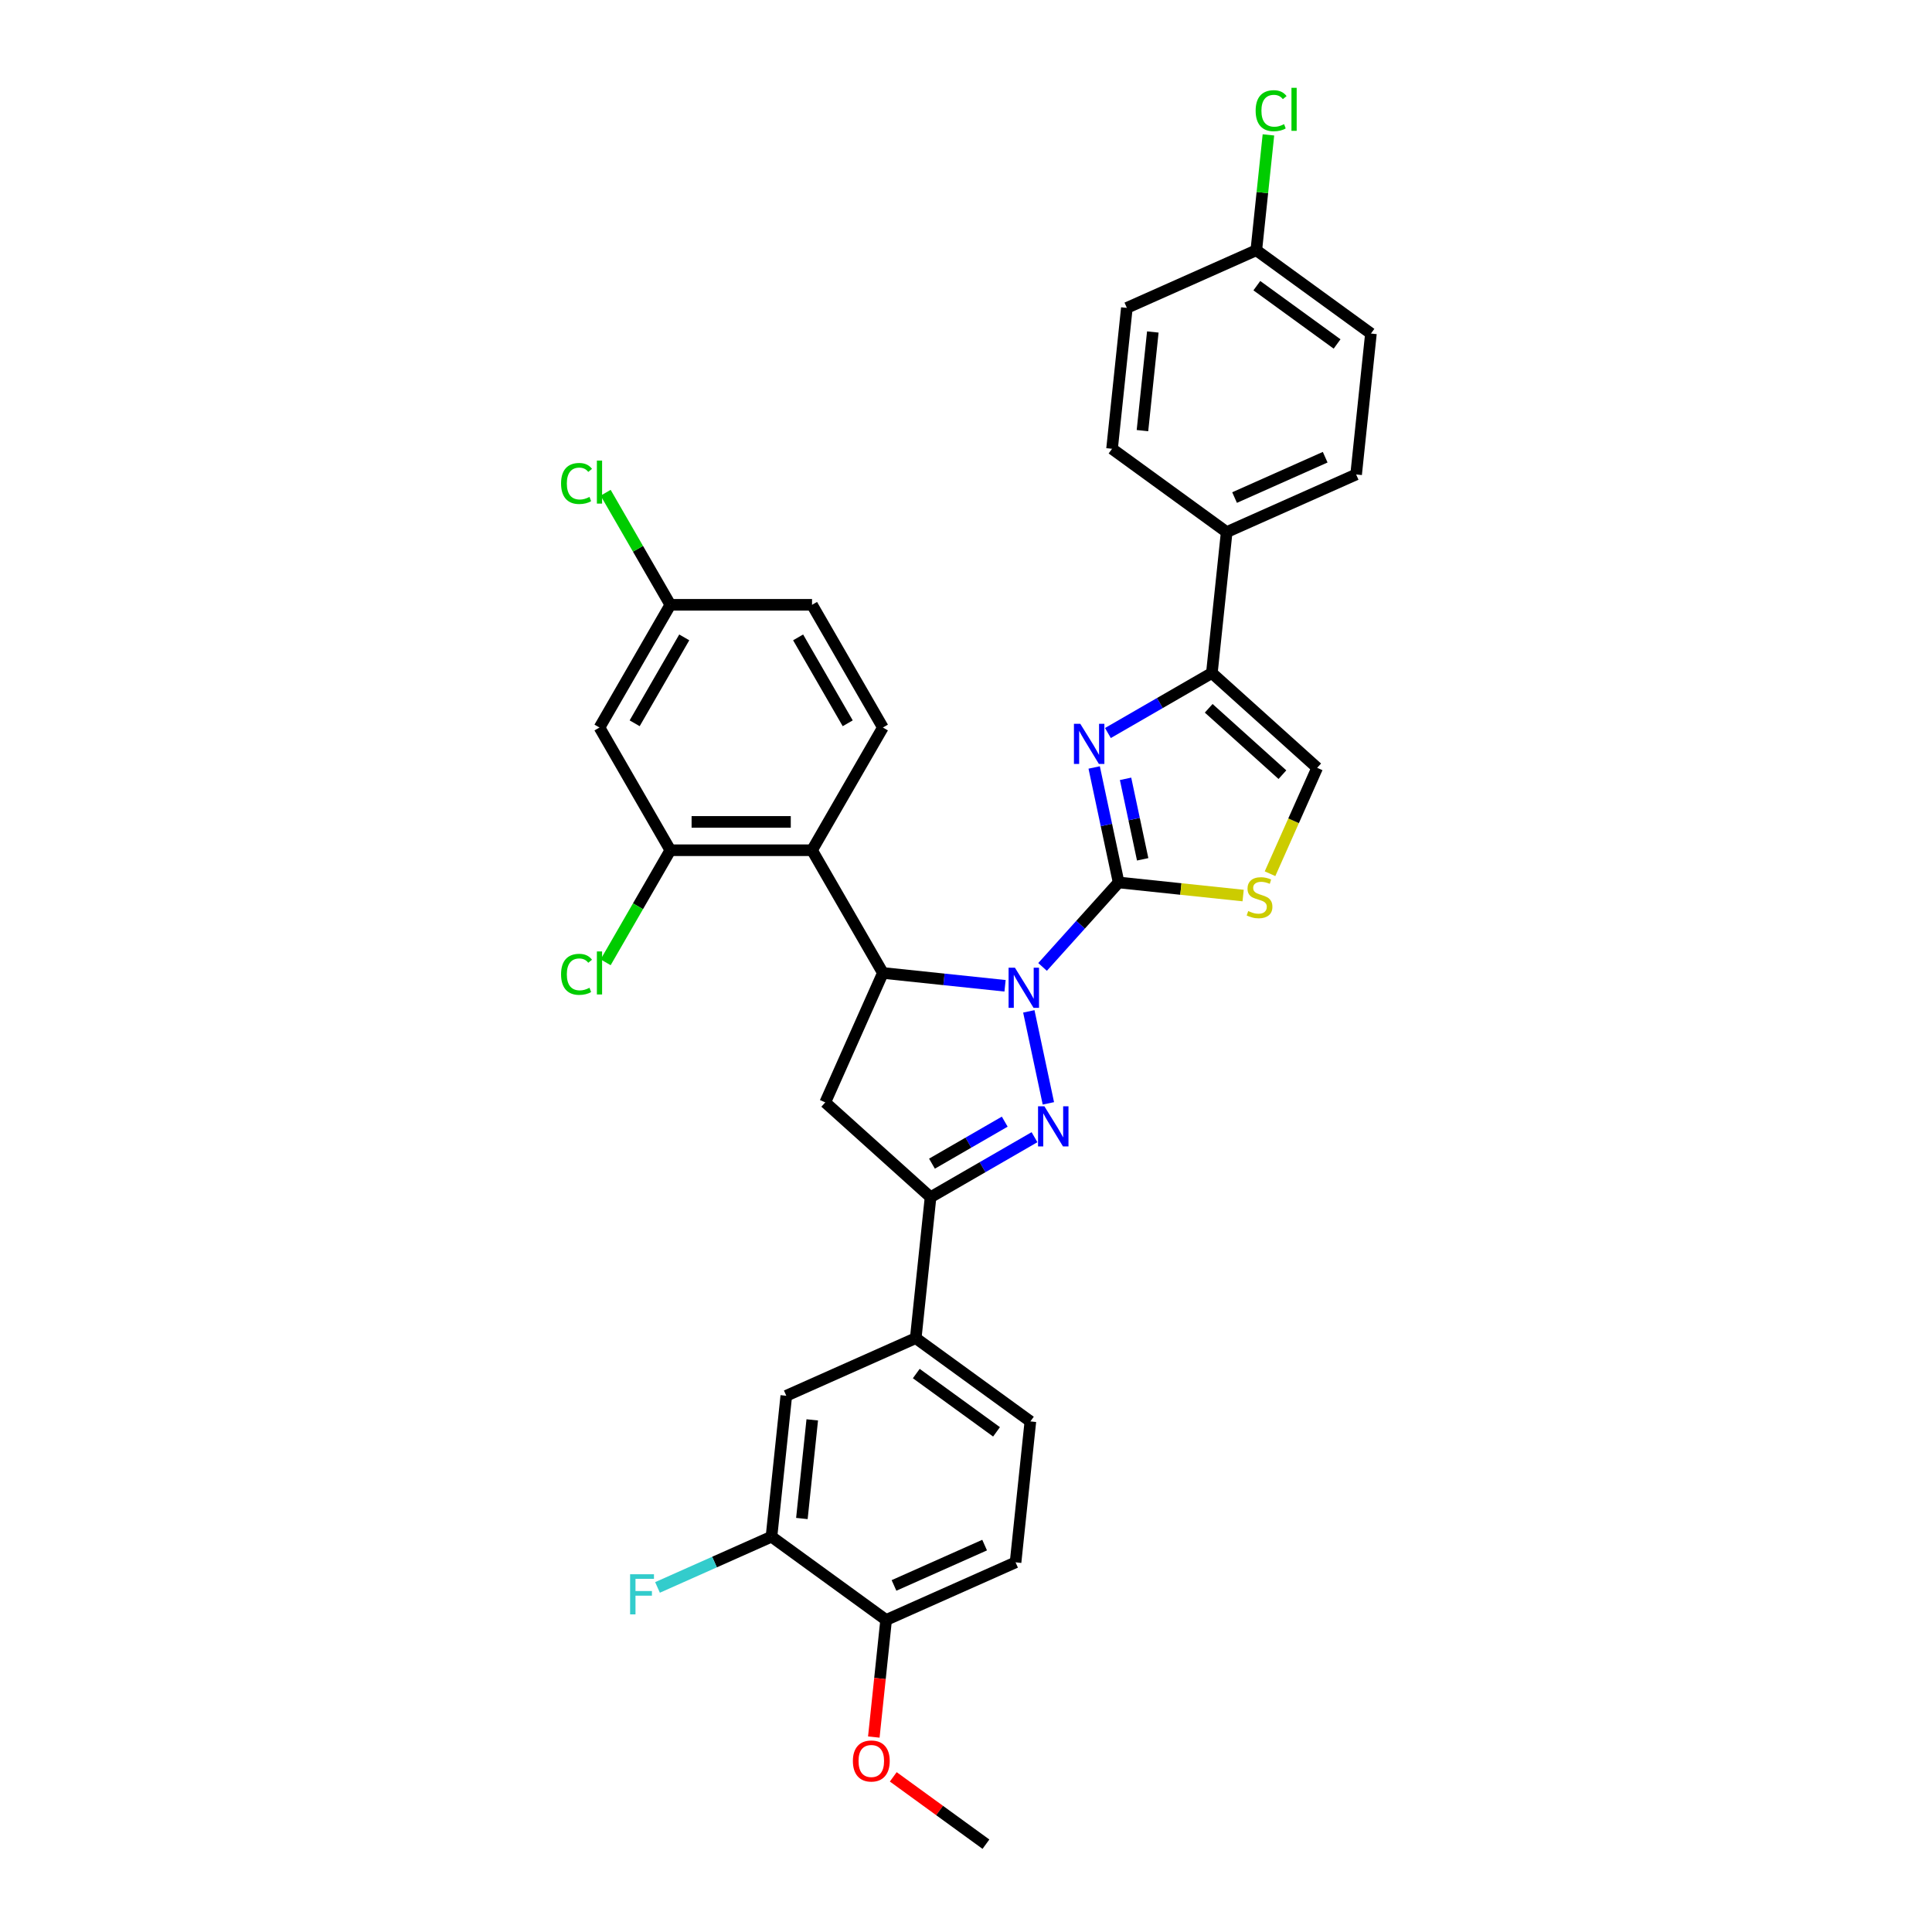<?xml version='1.0' encoding='iso-8859-1'?>
<svg version='1.1' baseProfile='full'
              xmlns='http://www.w3.org/2000/svg'
                      xmlns:rdkit='http://www.rdkit.org/xml'
                      xmlns:xlink='http://www.w3.org/1999/xlink'
                  xml:space='preserve'
width='1000px' height='1000px' viewBox='0 0 1000 1000'>
<!-- END OF HEADER -->
<rect style='opacity:1.0;fill:#FFFFFF;stroke:none' width='1000' height='1000' x='0' y='0'> </rect>
<path class='bond-0' d='M 539.63,500.479 L 559.312,478.62' style='fill:none;fill-rule:evenodd;stroke:#0000FF;stroke-width:6px;stroke-linecap:butt;stroke-linejoin:miter;stroke-opacity:1' />
<path class='bond-0' d='M 559.312,478.62 L 578.995,456.76' style='fill:none;fill-rule:evenodd;stroke:#000000;stroke-width:6px;stroke-linecap:butt;stroke-linejoin:miter;stroke-opacity:1' />
<path class='bond-1' d='M 532.516,523.483 L 542.637,571.097' style='fill:none;fill-rule:evenodd;stroke:#0000FF;stroke-width:6px;stroke-linecap:butt;stroke-linejoin:miter;stroke-opacity:1' />
<path class='bond-2' d='M 520.209,510.243 L 488.594,506.92' style='fill:none;fill-rule:evenodd;stroke:#0000FF;stroke-width:6px;stroke-linecap:butt;stroke-linejoin:miter;stroke-opacity:1' />
<path class='bond-2' d='M 488.594,506.92 L 456.979,503.598' style='fill:none;fill-rule:evenodd;stroke:#000000;stroke-width:6px;stroke-linecap:butt;stroke-linejoin:miter;stroke-opacity:1' />
<path class='bond-3' d='M 578.995,456.76 L 572.669,427' style='fill:none;fill-rule:evenodd;stroke:#000000;stroke-width:6px;stroke-linecap:butt;stroke-linejoin:miter;stroke-opacity:1' />
<path class='bond-3' d='M 572.669,427 L 566.343,397.239' style='fill:none;fill-rule:evenodd;stroke:#0000FF;stroke-width:6px;stroke-linecap:butt;stroke-linejoin:miter;stroke-opacity:1' />
<path class='bond-3' d='M 591.445,444.782 L 587.017,423.95' style='fill:none;fill-rule:evenodd;stroke:#000000;stroke-width:6px;stroke-linecap:butt;stroke-linejoin:miter;stroke-opacity:1' />
<path class='bond-3' d='M 587.017,423.95 L 582.589,403.118' style='fill:none;fill-rule:evenodd;stroke:#0000FF;stroke-width:6px;stroke-linecap:butt;stroke-linejoin:miter;stroke-opacity:1' />
<path class='bond-8' d='M 578.995,456.76 L 611.218,460.147' style='fill:none;fill-rule:evenodd;stroke:#000000;stroke-width:6px;stroke-linecap:butt;stroke-linejoin:miter;stroke-opacity:1' />
<path class='bond-8' d='M 611.218,460.147 L 643.442,463.534' style='fill:none;fill-rule:evenodd;stroke:#CCCC00;stroke-width:6px;stroke-linecap:butt;stroke-linejoin:miter;stroke-opacity:1' />
<path class='bond-4' d='M 535.457,588.61 L 508.554,604.142' style='fill:none;fill-rule:evenodd;stroke:#0000FF;stroke-width:6px;stroke-linecap:butt;stroke-linejoin:miter;stroke-opacity:1' />
<path class='bond-4' d='M 508.554,604.142 L 481.652,619.674' style='fill:none;fill-rule:evenodd;stroke:#000000;stroke-width:6px;stroke-linecap:butt;stroke-linejoin:miter;stroke-opacity:1' />
<path class='bond-4' d='M 520.052,580.566 L 501.22,591.439' style='fill:none;fill-rule:evenodd;stroke:#0000FF;stroke-width:6px;stroke-linecap:butt;stroke-linejoin:miter;stroke-opacity:1' />
<path class='bond-4' d='M 501.22,591.439 L 482.388,602.311' style='fill:none;fill-rule:evenodd;stroke:#000000;stroke-width:6px;stroke-linecap:butt;stroke-linejoin:miter;stroke-opacity:1' />
<path class='bond-5' d='M 456.979,503.598 L 420.308,440.081' style='fill:none;fill-rule:evenodd;stroke:#000000;stroke-width:6px;stroke-linecap:butt;stroke-linejoin:miter;stroke-opacity:1' />
<path class='bond-6' d='M 456.979,503.598 L 427.148,570.599' style='fill:none;fill-rule:evenodd;stroke:#000000;stroke-width:6px;stroke-linecap:butt;stroke-linejoin:miter;stroke-opacity:1' />
<path class='bond-7' d='M 573.456,379.414 L 600.359,363.882' style='fill:none;fill-rule:evenodd;stroke:#0000FF;stroke-width:6px;stroke-linecap:butt;stroke-linejoin:miter;stroke-opacity:1' />
<path class='bond-7' d='M 600.359,363.882 L 627.262,348.349' style='fill:none;fill-rule:evenodd;stroke:#000000;stroke-width:6px;stroke-linecap:butt;stroke-linejoin:miter;stroke-opacity:1' />
<path class='bond-11' d='M 481.652,619.674 L 473.985,692.615' style='fill:none;fill-rule:evenodd;stroke:#000000;stroke-width:6px;stroke-linecap:butt;stroke-linejoin:miter;stroke-opacity:1' />
<path class='bond-33' d='M 481.652,619.674 L 427.148,570.599' style='fill:none;fill-rule:evenodd;stroke:#000000;stroke-width:6px;stroke-linecap:butt;stroke-linejoin:miter;stroke-opacity:1' />
<path class='bond-9' d='M 420.308,440.081 L 346.965,440.081' style='fill:none;fill-rule:evenodd;stroke:#000000;stroke-width:6px;stroke-linecap:butt;stroke-linejoin:miter;stroke-opacity:1' />
<path class='bond-9' d='M 409.306,425.413 L 357.967,425.413' style='fill:none;fill-rule:evenodd;stroke:#000000;stroke-width:6px;stroke-linecap:butt;stroke-linejoin:miter;stroke-opacity:1' />
<path class='bond-12' d='M 420.308,440.081 L 456.979,376.565' style='fill:none;fill-rule:evenodd;stroke:#000000;stroke-width:6px;stroke-linecap:butt;stroke-linejoin:miter;stroke-opacity:1' />
<path class='bond-16' d='M 627.262,348.349 L 634.928,275.409' style='fill:none;fill-rule:evenodd;stroke:#000000;stroke-width:6px;stroke-linecap:butt;stroke-linejoin:miter;stroke-opacity:1' />
<path class='bond-34' d='M 627.262,348.349 L 681.766,397.425' style='fill:none;fill-rule:evenodd;stroke:#000000;stroke-width:6px;stroke-linecap:butt;stroke-linejoin:miter;stroke-opacity:1' />
<path class='bond-34' d='M 625.622,366.612 L 663.775,400.964' style='fill:none;fill-rule:evenodd;stroke:#000000;stroke-width:6px;stroke-linecap:butt;stroke-linejoin:miter;stroke-opacity:1' />
<path class='bond-10' d='M 657.362,452.237 L 669.564,424.831' style='fill:none;fill-rule:evenodd;stroke:#CCCC00;stroke-width:6px;stroke-linecap:butt;stroke-linejoin:miter;stroke-opacity:1' />
<path class='bond-10' d='M 669.564,424.831 L 681.766,397.425' style='fill:none;fill-rule:evenodd;stroke:#000000;stroke-width:6px;stroke-linecap:butt;stroke-linejoin:miter;stroke-opacity:1' />
<path class='bond-15' d='M 346.965,440.081 L 310.294,376.565' style='fill:none;fill-rule:evenodd;stroke:#000000;stroke-width:6px;stroke-linecap:butt;stroke-linejoin:miter;stroke-opacity:1' />
<path class='bond-23' d='M 346.965,440.081 L 330.221,469.083' style='fill:none;fill-rule:evenodd;stroke:#000000;stroke-width:6px;stroke-linecap:butt;stroke-linejoin:miter;stroke-opacity:1' />
<path class='bond-23' d='M 330.221,469.083 L 313.477,498.084' style='fill:none;fill-rule:evenodd;stroke:#00CC00;stroke-width:6px;stroke-linecap:butt;stroke-linejoin:miter;stroke-opacity:1' />
<path class='bond-14' d='M 473.985,692.615 L 406.984,722.446' style='fill:none;fill-rule:evenodd;stroke:#000000;stroke-width:6px;stroke-linecap:butt;stroke-linejoin:miter;stroke-opacity:1' />
<path class='bond-18' d='M 473.985,692.615 L 533.32,735.724' style='fill:none;fill-rule:evenodd;stroke:#000000;stroke-width:6px;stroke-linecap:butt;stroke-linejoin:miter;stroke-opacity:1' />
<path class='bond-18' d='M 474.264,710.948 L 515.798,741.125' style='fill:none;fill-rule:evenodd;stroke:#000000;stroke-width:6px;stroke-linecap:butt;stroke-linejoin:miter;stroke-opacity:1' />
<path class='bond-25' d='M 456.979,376.565 L 420.308,313.049' style='fill:none;fill-rule:evenodd;stroke:#000000;stroke-width:6px;stroke-linecap:butt;stroke-linejoin:miter;stroke-opacity:1' />
<path class='bond-25' d='M 438.775,374.372 L 413.105,329.911' style='fill:none;fill-rule:evenodd;stroke:#000000;stroke-width:6px;stroke-linecap:butt;stroke-linejoin:miter;stroke-opacity:1' />
<path class='bond-13' d='M 399.317,795.386 L 406.984,722.446' style='fill:none;fill-rule:evenodd;stroke:#000000;stroke-width:6px;stroke-linecap:butt;stroke-linejoin:miter;stroke-opacity:1' />
<path class='bond-13' d='M 415.055,785.978 L 420.422,734.92' style='fill:none;fill-rule:evenodd;stroke:#000000;stroke-width:6px;stroke-linecap:butt;stroke-linejoin:miter;stroke-opacity:1' />
<path class='bond-24' d='M 399.317,795.386 L 369.821,808.519' style='fill:none;fill-rule:evenodd;stroke:#000000;stroke-width:6px;stroke-linecap:butt;stroke-linejoin:miter;stroke-opacity:1' />
<path class='bond-24' d='M 369.821,808.519 L 340.325,821.651' style='fill:none;fill-rule:evenodd;stroke:#33CCCC;stroke-width:6px;stroke-linecap:butt;stroke-linejoin:miter;stroke-opacity:1' />
<path class='bond-36' d='M 399.317,795.386 L 458.653,838.496' style='fill:none;fill-rule:evenodd;stroke:#000000;stroke-width:6px;stroke-linecap:butt;stroke-linejoin:miter;stroke-opacity:1' />
<path class='bond-35' d='M 310.294,376.565 L 346.965,313.049' style='fill:none;fill-rule:evenodd;stroke:#000000;stroke-width:6px;stroke-linecap:butt;stroke-linejoin:miter;stroke-opacity:1' />
<path class='bond-35' d='M 328.498,374.372 L 354.168,329.911' style='fill:none;fill-rule:evenodd;stroke:#000000;stroke-width:6px;stroke-linecap:butt;stroke-linejoin:miter;stroke-opacity:1' />
<path class='bond-20' d='M 634.928,275.409 L 701.93,245.578' style='fill:none;fill-rule:evenodd;stroke:#000000;stroke-width:6px;stroke-linecap:butt;stroke-linejoin:miter;stroke-opacity:1' />
<path class='bond-20' d='M 639.012,257.534 L 685.913,236.652' style='fill:none;fill-rule:evenodd;stroke:#000000;stroke-width:6px;stroke-linecap:butt;stroke-linejoin:miter;stroke-opacity:1' />
<path class='bond-21' d='M 634.928,275.409 L 575.593,232.3' style='fill:none;fill-rule:evenodd;stroke:#000000;stroke-width:6px;stroke-linecap:butt;stroke-linejoin:miter;stroke-opacity:1' />
<path class='bond-17' d='M 458.653,838.496 L 525.654,808.665' style='fill:none;fill-rule:evenodd;stroke:#000000;stroke-width:6px;stroke-linecap:butt;stroke-linejoin:miter;stroke-opacity:1' />
<path class='bond-17' d='M 462.737,820.621 L 509.638,799.739' style='fill:none;fill-rule:evenodd;stroke:#000000;stroke-width:6px;stroke-linecap:butt;stroke-linejoin:miter;stroke-opacity:1' />
<path class='bond-31' d='M 458.653,838.496 L 455.468,868.798' style='fill:none;fill-rule:evenodd;stroke:#000000;stroke-width:6px;stroke-linecap:butt;stroke-linejoin:miter;stroke-opacity:1' />
<path class='bond-31' d='M 455.468,868.798 L 452.283,899.1' style='fill:none;fill-rule:evenodd;stroke:#FF0000;stroke-width:6px;stroke-linecap:butt;stroke-linejoin:miter;stroke-opacity:1' />
<path class='bond-19' d='M 533.32,735.724 L 525.654,808.665' style='fill:none;fill-rule:evenodd;stroke:#000000;stroke-width:6px;stroke-linecap:butt;stroke-linejoin:miter;stroke-opacity:1' />
<path class='bond-27' d='M 701.93,245.578 L 709.596,172.638' style='fill:none;fill-rule:evenodd;stroke:#000000;stroke-width:6px;stroke-linecap:butt;stroke-linejoin:miter;stroke-opacity:1' />
<path class='bond-28' d='M 575.593,232.3 L 583.26,159.359' style='fill:none;fill-rule:evenodd;stroke:#000000;stroke-width:6px;stroke-linecap:butt;stroke-linejoin:miter;stroke-opacity:1' />
<path class='bond-28' d='M 591.331,222.892 L 596.698,171.834' style='fill:none;fill-rule:evenodd;stroke:#000000;stroke-width:6px;stroke-linecap:butt;stroke-linejoin:miter;stroke-opacity:1' />
<path class='bond-22' d='M 346.965,313.049 L 420.308,313.049' style='fill:none;fill-rule:evenodd;stroke:#000000;stroke-width:6px;stroke-linecap:butt;stroke-linejoin:miter;stroke-opacity:1' />
<path class='bond-29' d='M 346.965,313.049 L 330.221,284.047' style='fill:none;fill-rule:evenodd;stroke:#000000;stroke-width:6px;stroke-linecap:butt;stroke-linejoin:miter;stroke-opacity:1' />
<path class='bond-29' d='M 330.221,284.047 L 313.477,255.046' style='fill:none;fill-rule:evenodd;stroke:#00CC00;stroke-width:6px;stroke-linecap:butt;stroke-linejoin:miter;stroke-opacity:1' />
<path class='bond-26' d='M 650.261,129.528 L 583.26,159.359' style='fill:none;fill-rule:evenodd;stroke:#000000;stroke-width:6px;stroke-linecap:butt;stroke-linejoin:miter;stroke-opacity:1' />
<path class='bond-30' d='M 650.261,129.528 L 653.399,99.674' style='fill:none;fill-rule:evenodd;stroke:#000000;stroke-width:6px;stroke-linecap:butt;stroke-linejoin:miter;stroke-opacity:1' />
<path class='bond-30' d='M 653.399,99.674 L 656.537,69.819' style='fill:none;fill-rule:evenodd;stroke:#00CC00;stroke-width:6px;stroke-linecap:butt;stroke-linejoin:miter;stroke-opacity:1' />
<path class='bond-37' d='M 650.261,129.528 L 709.596,172.638' style='fill:none;fill-rule:evenodd;stroke:#000000;stroke-width:6px;stroke-linecap:butt;stroke-linejoin:miter;stroke-opacity:1' />
<path class='bond-37' d='M 650.539,147.862 L 692.074,178.038' style='fill:none;fill-rule:evenodd;stroke:#000000;stroke-width:6px;stroke-linecap:butt;stroke-linejoin:miter;stroke-opacity:1' />
<path class='bond-32' d='M 462.354,919.695 L 486.338,937.12' style='fill:none;fill-rule:evenodd;stroke:#FF0000;stroke-width:6px;stroke-linecap:butt;stroke-linejoin:miter;stroke-opacity:1' />
<path class='bond-32' d='M 486.338,937.12 L 510.321,954.545' style='fill:none;fill-rule:evenodd;stroke:#000000;stroke-width:6px;stroke-linecap:butt;stroke-linejoin:miter;stroke-opacity:1' />
<path  class='atom-0' d='M 525.328 500.879
L 532.134 511.88
Q 532.809 512.965, 533.894 514.931
Q 534.98 516.897, 535.038 517.014
L 535.038 500.879
L 537.796 500.879
L 537.796 521.649
L 534.95 521.649
L 527.645 509.621
Q 526.795 508.213, 525.885 506.599
Q 525.005 504.986, 524.741 504.487
L 524.741 521.649
L 522.042 521.649
L 522.042 500.879
L 525.328 500.879
' fill='#0000FF'/>
<path  class='atom-2' d='M 540.577 572.618
L 547.383 583.619
Q 548.057 584.705, 549.143 586.67
Q 550.228 588.636, 550.287 588.753
L 550.287 572.618
L 553.045 572.618
L 553.045 593.389
L 550.199 593.389
L 542.894 581.36
Q 542.043 579.952, 541.134 578.339
Q 540.254 576.725, 539.99 576.227
L 539.99 593.389
L 537.291 593.389
L 537.291 572.618
L 540.577 572.618
' fill='#0000FF'/>
<path  class='atom-4' d='M 559.155 374.635
L 565.961 385.637
Q 566.636 386.722, 567.721 388.688
Q 568.806 390.653, 568.865 390.771
L 568.865 374.635
L 571.623 374.635
L 571.623 395.406
L 568.777 395.406
L 561.472 383.378
Q 560.621 381.97, 559.712 380.356
Q 558.832 378.742, 558.568 378.244
L 558.568 395.406
L 555.869 395.406
L 555.869 374.635
L 559.155 374.635
' fill='#0000FF'/>
<path  class='atom-9' d='M 646.068 471.555
Q 646.302 471.643, 647.27 472.054
Q 648.238 472.465, 649.295 472.729
Q 650.38 472.963, 651.436 472.963
Q 653.402 472.963, 654.546 472.025
Q 655.69 471.056, 655.69 469.384
Q 655.69 468.24, 655.103 467.536
Q 654.546 466.832, 653.666 466.451
Q 652.786 466.069, 651.319 465.629
Q 649.471 465.072, 648.356 464.544
Q 647.27 464.016, 646.478 462.901
Q 645.715 461.786, 645.715 459.908
Q 645.715 457.298, 647.476 455.684
Q 649.265 454.07, 652.786 454.07
Q 655.191 454.07, 657.92 455.215
L 657.245 457.474
Q 654.751 456.447, 652.874 456.447
Q 650.849 456.447, 649.735 457.298
Q 648.62 458.119, 648.649 459.556
Q 648.649 460.671, 649.207 461.346
Q 649.793 462.021, 650.615 462.402
Q 651.466 462.783, 652.874 463.224
Q 654.751 463.81, 655.866 464.397
Q 656.981 464.984, 657.773 466.187
Q 658.594 467.36, 658.594 469.384
Q 658.594 472.259, 656.658 473.814
Q 654.751 475.34, 651.554 475.34
Q 649.705 475.34, 648.297 474.929
Q 646.918 474.548, 645.275 473.873
L 646.068 471.555
' fill='#CCCC00'/>
<path  class='atom-24' d='M 290.404 504.316
Q 290.404 499.153, 292.81 496.454
Q 295.244 493.726, 299.85 493.726
Q 304.134 493.726, 306.422 496.747
L 304.486 498.332
Q 302.813 496.131, 299.85 496.131
Q 296.711 496.131, 295.039 498.244
Q 293.396 500.326, 293.396 504.316
Q 293.396 508.423, 295.098 510.536
Q 296.829 512.648, 300.173 512.648
Q 302.461 512.648, 305.131 511.269
L 305.952 513.469
Q 304.867 514.173, 303.224 514.584
Q 301.581 514.995, 299.762 514.995
Q 295.244 514.995, 292.81 512.237
Q 290.404 509.48, 290.404 504.316
' fill='#00CC00'/>
<path  class='atom-24' d='M 308.945 492.464
L 311.644 492.464
L 311.644 514.731
L 308.945 514.731
L 308.945 492.464
' fill='#00CC00'/>
<path  class='atom-25' d='M 326.141 814.832
L 338.491 814.832
L 338.491 817.208
L 328.928 817.208
L 328.928 823.516
L 337.435 823.516
L 337.435 825.921
L 328.928 825.921
L 328.928 835.602
L 326.141 835.602
L 326.141 814.832
' fill='#33CCCC'/>
<path  class='atom-30' d='M 290.404 250.252
Q 290.404 245.088, 292.81 242.389
Q 295.244 239.661, 299.85 239.661
Q 304.134 239.661, 306.422 242.683
L 304.486 244.267
Q 302.813 242.067, 299.85 242.067
Q 296.711 242.067, 295.039 244.179
Q 293.396 246.262, 293.396 250.252
Q 293.396 254.359, 295.098 256.471
Q 296.829 258.583, 300.173 258.583
Q 302.461 258.583, 305.131 257.204
L 305.952 259.405
Q 304.867 260.109, 303.224 260.519
Q 301.581 260.93, 299.762 260.93
Q 295.244 260.93, 292.81 258.173
Q 290.404 255.415, 290.404 250.252
' fill='#00CC00'/>
<path  class='atom-30' d='M 308.945 238.399
L 311.644 238.399
L 311.644 260.666
L 308.945 260.666
L 308.945 238.399
' fill='#00CC00'/>
<path  class='atom-31' d='M 649.918 57.307
Q 649.918 52.143, 652.324 49.444
Q 654.759 46.716, 659.365 46.716
Q 663.648 46.716, 665.936 49.738
L 664 51.322
Q 662.328 49.122, 659.365 49.122
Q 656.226 49.122, 654.554 51.234
Q 652.911 53.317, 652.911 57.307
Q 652.911 61.414, 654.612 63.526
Q 656.343 65.638, 659.688 65.638
Q 661.976 65.638, 664.646 64.26
L 665.467 66.46
Q 664.381 67.164, 662.739 67.575
Q 661.096 67.985, 659.277 67.985
Q 654.759 67.985, 652.324 65.228
Q 649.918 62.47, 649.918 57.307
' fill='#00CC00'/>
<path  class='atom-31' d='M 668.459 45.455
L 671.158 45.455
L 671.158 67.721
L 668.459 67.721
L 668.459 45.455
' fill='#00CC00'/>
<path  class='atom-32' d='M 441.452 911.495
Q 441.452 906.507, 443.916 903.72
Q 446.38 900.933, 450.986 900.933
Q 455.592 900.933, 458.056 903.72
Q 460.521 906.507, 460.521 911.495
Q 460.521 916.541, 458.027 919.416
Q 455.533 922.261, 450.986 922.261
Q 446.41 922.261, 443.916 919.416
Q 441.452 916.57, 441.452 911.495
M 450.986 919.914
Q 454.155 919.914, 455.856 917.802
Q 457.587 915.661, 457.587 911.495
Q 457.587 907.417, 455.856 905.363
Q 454.155 903.28, 450.986 903.28
Q 447.818 903.28, 446.087 905.334
Q 444.385 907.388, 444.385 911.495
Q 444.385 915.69, 446.087 917.802
Q 447.818 919.914, 450.986 919.914
' fill='#FF0000'/>
</svg>
